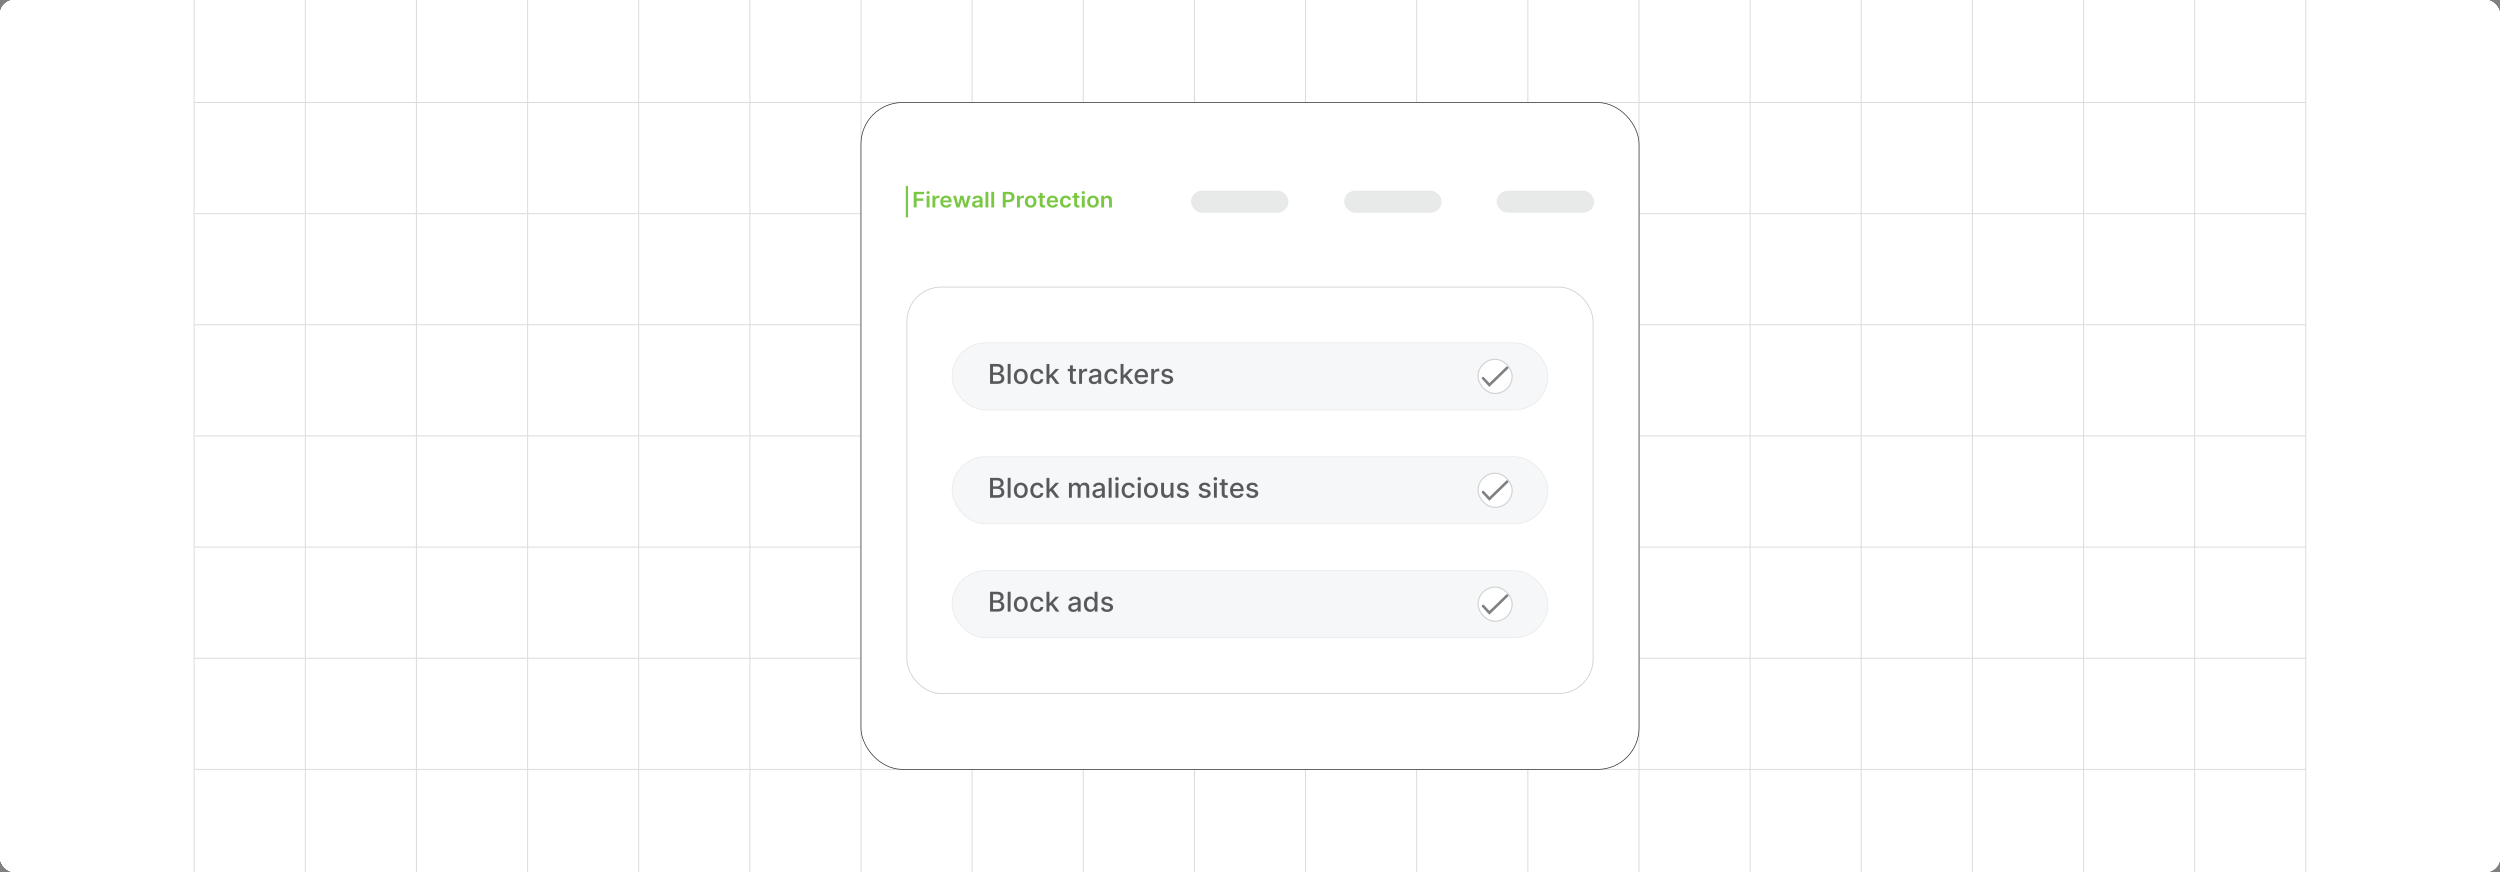 <?xml version="1.0" encoding="UTF-8"?><svg id="Layer_1" xmlns="http://www.w3.org/2000/svg" xmlns:xlink="http://www.w3.org/1999/xlink" viewBox="0 0 860 300"><rect x="0" y="0" width="860" height="300" fill="#808080" stroke="none"/><defs><clipPath id="clippath"><rect x="0" y="-.038" width="860" height="300.076" fill="none" stroke-width="0"/></clipPath></defs><rect y="0" width="860" height="300" rx="5" ry="5" fill="#fff" stroke-width="0"/><rect x="0" y="0" width="860" height="300" rx="5" ry="5" fill="#fff" stroke-width="0"/><rect x="0" y="0" width="860" height="300" rx="5" ry="5" fill="#fff" stroke-width="0"/><rect x="0" width="860" height="300" rx="5" ry="5" fill="#fff" stroke-width="0"/><rect x="0" width="860" height="300" rx="5" ry="5" fill="#fff" stroke-width="0"/><g clip-path="url(#clippath)"><rect x="0" y="-.038" width="860" height="300" rx="5" ry="5" fill="#fff" stroke-width="0"/><rect x="66.787" y="-2.966" width="726.419" height="305.872" fill="none" stroke="#dbdcdd" stroke-miterlimit="10" stroke-width=".353"/><polyline points="66.791 264.672 105.02 264.672 143.248 264.672 143.265 264.672 181.493 264.672 219.705 264.672 219.721 264.672 257.95 264.672 296.178 264.672 296.195 264.672 334.423 264.672 372.651 264.672 410.896 264.672 449.108 264.672 487.337 264.672 487.353 264.672 525.581 264.672 563.81 264.672 563.826 264.672 602.054 264.672 640.267 264.672 640.283 264.672 678.511 264.672 716.74 264.672 754.968 264.672 754.984 264.672 793.213 264.672" fill="none" stroke="#dbdcdd" stroke-miterlimit="10" stroke-width=".353"/><polyline points="66.791 226.428 105.02 226.428 143.248 226.428 143.265 226.428 181.493 226.428 219.705 226.428 219.721 226.428 257.95 226.428 296.178 226.428 296.195 226.428 334.423 226.428 372.651 226.428 410.896 226.428 449.108 226.428 487.337 226.428 487.353 226.428 525.581 226.428 563.81 226.428 563.826 226.428 602.054 226.428 640.267 226.428 640.283 226.428 678.511 226.428 716.74 226.428 754.968 226.428 754.984 226.428 793.213 226.428" fill="none" stroke="#dbdcdd" stroke-miterlimit="10" stroke-width=".353"/><polyline points="66.791 188.199 105.02 188.199 143.248 188.199 143.265 188.199 181.493 188.199 219.705 188.199 219.721 188.199 257.95 188.199 296.178 188.199 296.195 188.199 334.423 188.199 372.651 188.199 410.896 188.199 449.108 188.199 487.337 188.199 487.353 188.199 525.581 188.199 563.81 188.199 563.826 188.199 602.054 188.199 640.267 188.199 640.283 188.199 678.511 188.199 716.74 188.199 754.968 188.199 754.984 188.199 793.213 188.199" fill="none" stroke="#dbdcdd" stroke-miterlimit="10" stroke-width=".353"/><polyline points="66.791 149.954 105.02 149.954 143.248 149.954 143.265 149.954 181.493 149.954 219.705 149.954 219.721 149.954 257.95 149.954 296.178 149.954 296.195 149.954 334.423 149.954 372.651 149.954 410.896 149.954 449.108 149.954 487.337 149.954 487.353 149.954 525.581 149.954 563.81 149.954 563.826 149.954 602.054 149.954 640.267 149.954 640.283 149.954 678.511 149.954 716.74 149.954 754.968 149.954 754.984 149.954 793.213 149.954" fill="none" stroke="#dbdcdd" stroke-miterlimit="10" stroke-width=".353"/><polyline points="66.791 111.726 105.02 111.726 143.248 111.726 143.265 111.726 181.493 111.726 219.705 111.726 219.721 111.726 257.95 111.726 296.178 111.726 296.195 111.726 334.423 111.726 372.651 111.726 410.896 111.726 449.108 111.726 487.337 111.726 487.353 111.726 525.581 111.726 563.81 111.726 563.826 111.726 602.054 111.726 640.267 111.726 640.283 111.726 678.511 111.726 716.74 111.726 754.968 111.726 754.984 111.726 793.213 111.726" fill="none" stroke="#dbdcdd" stroke-miterlimit="10" stroke-width=".353"/><polyline points="66.791 73.498 105.02 73.498 143.248 73.498 143.265 73.498 181.493 73.498 219.705 73.498 219.721 73.498 257.95 73.498 296.178 73.498 296.195 73.498 334.423 73.498 372.651 73.498 410.896 73.498 449.108 73.498 487.337 73.498 487.353 73.498 525.581 73.498 563.81 73.498 563.826 73.498 602.054 73.498 640.267 73.498 640.283 73.498 678.511 73.498 716.74 73.498 754.968 73.498 754.984 73.498 793.213 73.498" fill="none" stroke="#dbdcdd" stroke-miterlimit="10" stroke-width=".353"/><polyline points="66.791 35.269 105.02 35.269 143.248 35.269 143.265 35.269 181.493 35.269 219.705 35.269 219.721 35.269 257.95 35.269 296.178 35.269 296.195 35.269 334.423 35.269 372.651 35.269 410.896 35.269 449.108 35.269 487.337 35.269 487.353 35.269 525.581 35.269 563.81 35.269 563.826 35.269 602.054 35.269 640.267 35.269 640.283 35.269 678.511 35.269 716.74 35.269 754.968 35.269 754.984 35.269 793.213 35.269" fill="none" stroke="#dbdcdd" stroke-miterlimit="10" stroke-width=".353"/><polyline points="754.966 -2.982 754.966 -2.966 754.966 35.273 754.966 73.498 754.966 111.722 754.966 111.738 754.966 149.947 754.966 188.202 754.966 226.427 754.966 264.666 754.966 302.906" fill="none" stroke="#dbdcdd" stroke-miterlimit="10" stroke-width=".353"/><polyline points="716.742 -2.982 716.742 -2.966 716.742 35.273 716.742 73.498 716.742 111.722 716.742 111.738 716.742 149.947 716.742 188.202 716.742 226.427 716.742 264.666 716.742 302.906" fill="none" stroke="#dbdcdd" stroke-miterlimit="10" stroke-width=".353"/><polyline points="678.517 -2.982 678.517 -2.966 678.517 35.273 678.517 73.498 678.517 111.722 678.517 111.738 678.517 149.947 678.517 188.202 678.517 226.427 678.517 264.666 678.517 302.906" fill="none" stroke="#dbdcdd" stroke-miterlimit="10" stroke-width=".353"/><polyline points="640.262 -2.982 640.262 -2.966 640.262 35.273 640.262 73.498 640.262 111.722 640.262 111.738 640.262 149.947 640.262 188.202 640.262 226.427 640.262 264.666 640.262 302.906" fill="none" stroke="#dbdcdd" stroke-miterlimit="10" stroke-width=".353"/><polyline points="602.053 -2.982 602.053 -2.966 602.053 35.273 602.053 73.498 602.053 111.722 602.053 111.738 602.053 149.947 602.053 188.202 602.053 226.427 602.053 264.666 602.053 302.906" fill="none" stroke="#dbdcdd" stroke-miterlimit="10" stroke-width=".353"/><polyline points="563.813 -2.982 563.813 -2.966 563.813 35.273 563.813 73.498 563.813 111.722 563.813 111.738 563.813 149.947 563.813 188.202 563.813 226.427 563.813 264.666 563.813 302.906" fill="none" stroke="#dbdcdd" stroke-miterlimit="10" stroke-width=".353"/><polyline points="525.588 -2.982 525.588 -2.966 525.588 35.273 525.588 73.498 525.588 111.722 525.588 111.738 525.588 149.947 525.588 188.202 525.588 226.427 525.588 264.666 525.588 302.906" fill="none" stroke="#dbdcdd" stroke-miterlimit="10" stroke-width=".353"/><polyline points="487.334 -2.982 487.334 -2.966 487.334 35.273 487.334 73.498 487.334 111.722 487.334 111.738 487.334 149.947 487.334 188.202 487.334 226.427 487.334 264.666 487.334 302.906" fill="none" stroke="#dbdcdd" stroke-miterlimit="10" stroke-width=".353"/><polyline points="449.109 -2.982 449.109 -2.966 449.109 35.273 449.109 73.498 449.109 111.722 449.109 111.738 449.109 149.947 449.109 188.202 449.109 226.427 449.109 264.666 449.109 302.906" fill="none" stroke="#dbdcdd" stroke-miterlimit="10" stroke-width=".353"/><polyline points="410.899 -2.982 410.899 -2.966 410.899 35.273 410.899 73.498 410.899 111.722 410.899 111.738 410.899 149.947 410.899 188.202 410.899 226.427 410.899 264.666 410.899 302.906" fill="none" stroke="#dbdcdd" stroke-miterlimit="10" stroke-width=".353"/><polyline points="372.645 -2.982 372.645 -2.966 372.645 35.273 372.645 73.498 372.645 111.722 372.645 111.738 372.645 149.947 372.645 188.202 372.645 226.427 372.645 264.666 372.645 302.906" fill="none" stroke="#dbdcdd" stroke-miterlimit="10" stroke-width=".353"/><polyline points="334.42 -2.982 334.42 -2.966 334.42 35.273 334.42 73.498 334.42 111.722 334.42 111.738 334.42 149.947 334.42 188.202 334.42 226.427 334.42 264.666 334.42 302.906" fill="none" stroke="#dbdcdd" stroke-miterlimit="10" stroke-width=".353"/><polyline points="296.18 -2.982 296.18 -2.966 296.18 35.273 296.18 73.498 296.18 111.722 296.18 111.738 296.18 149.947 296.18 188.202 296.18 226.427 296.18 264.666 296.18 302.906" fill="none" stroke="#dbdcdd" stroke-miterlimit="10" stroke-width=".353"/><polyline points="257.956 -2.982 257.956 -2.966 257.956 35.273 257.956 73.498 257.956 111.722 257.956 111.738 257.956 149.947 257.956 188.202 257.956 226.427 257.956 264.666 257.956 302.906" fill="none" stroke="#dbdcdd" stroke-miterlimit="10" stroke-width=".353"/><polyline points="219.701 -2.982 219.701 -2.966 219.701 35.273 219.701 73.498 219.701 111.722 219.701 111.738 219.701 149.947 219.701 188.202 219.701 226.427 219.701 264.666 219.701 302.906" fill="none" stroke="#dbdcdd" stroke-miterlimit="10" stroke-width=".353"/><polyline points="181.491 -2.982 181.491 -2.966 181.491 35.273 181.491 73.498 181.491 111.722 181.491 111.738 181.491 149.947 181.491 188.202 181.491 226.427 181.491 264.666 181.491 302.906" fill="none" stroke="#dbdcdd" stroke-miterlimit="10" stroke-width=".353"/><polyline points="143.252 -2.982 143.252 -2.966 143.252 35.273 143.252 73.498 143.252 111.722 143.252 111.738 143.252 149.947 143.252 188.202 143.252 226.427 143.252 264.666 143.252 302.906" fill="none" stroke="#dbdcdd" stroke-miterlimit="10" stroke-width=".353"/><polyline points="105.027 -2.982 105.027 -2.966 105.027 35.273 105.027 73.498 105.027 111.722 105.027 111.738 105.027 149.947 105.027 188.202 105.027 226.427 105.027 264.666 105.027 302.906" fill="none" stroke="#dbdcdd" stroke-miterlimit="10" stroke-width=".353"/></g><rect x="296.174" y="35.269" width="267.652" height="229.403" rx="14.252" ry="14.252" fill="#fff" stroke="#333" stroke-miterlimit="10" stroke-width=".25"/><path d="M314.314,71.363v-5.369h3.576v.815h-2.565v1.458h2.32v.815h-2.32v2.281h-1.011Z" fill="#7ac743" stroke-width="0"/><path d="M319.262,66.764c-.156,0-.291-.05-.403-.151-.112-.1-.169-.221-.169-.363,0-.144.057-.265.169-.366s.247-.151.403-.151c.158,0,.293.05.405.151.111.101.167.222.167.366,0,.142-.056.263-.167.363-.112.101-.247.151-.405.151ZM318.765,71.363v-4.027h.987v4.027h-.987Z" fill="#7ac743" stroke-width="0"/><path d="M320.766,71.363v-4.027h.957v.671h.044c.076-.232.207-.412.394-.539.186-.127.399-.19.639-.19.055,0,.116.002.185.006s.125.011.17.019v.873c-.041-.014-.107-.026-.197-.038-.09-.011-.177-.017-.261-.017-.18,0-.341.038-.483.112s-.255.177-.337.308c-.082.131-.122.282-.122.453v2.368h-.987Z" fill="#7ac743" stroke-width="0"/><path d="M325.49,71.441c-.42,0-.781-.085-1.086-.253s-.538-.408-.702-.718c-.163-.31-.245-.676-.245-1.097,0-.415.082-.778.247-1.092.164-.314.395-.558.69-.734s.644-.264,1.044-.264c.258,0,.502.04.732.12.23.079.434.202.61.368s.316.377.418.633c.102.256.153.56.153.914v.291h-3.433v-.64h2.486c-.002-.182-.043-.344-.122-.486-.08-.143-.191-.255-.334-.337-.144-.082-.309-.123-.498-.123-.201,0-.379.047-.531.141-.152.093-.272.216-.355.367-.085.151-.128.317-.13.497v.559c0,.234.045.435.134.602s.213.294.373.383.348.132.561.132c.144,0,.273-.019.39-.059.116-.039.218-.097.303-.174.086-.077.15-.172.193-.286l.922.1c-.059.234-.169.438-.331.612-.163.174-.37.308-.623.403-.253.096-.542.143-.867.143Z" fill="#7ac743" stroke-width="0"/><path d="M329.028,71.363l-1.183-4.027h1.006l.735,2.832h.038l.753-2.832h.995l.752,2.815h.041l.725-2.815h1.009l-1.185,4.027h-1.027l-.785-2.721h-.058l-.785,2.721h-1.03Z" fill="#7ac743" stroke-width="0"/><path d="M335.797,71.444c-.266,0-.504-.046-.716-.137-.212-.092-.379-.228-.501-.408-.123-.18-.185-.402-.185-.666,0-.227.044-.415.131-.564.088-.148.206-.267.357-.356.15-.089.321-.157.511-.203.19-.046.387-.08.591-.101.245-.024.444-.046.597-.067.152-.02.264-.051.334-.094.069-.043.104-.109.104-.201v-.016c0-.197-.06-.351-.183-.459-.121-.108-.297-.162-.526-.162-.241,0-.433.05-.573.152s-.236.221-.285.359l-.921-.126c.072-.245.192-.45.359-.615.167-.166.372-.29.613-.373.242-.083.509-.124.802-.124.201,0,.402.023.603.068.199.045.382.12.548.224.165.104.298.245.399.423.101.178.151.401.151.668v2.695h-.949v-.553h-.032c-.06.112-.144.216-.252.314-.108.097-.244.175-.406.233-.163.058-.353.087-.571.087ZM336.053,70.746c.198,0,.37-.038.516-.114.145-.076.258-.177.337-.303.079-.126.118-.263.118-.412v-.474c-.031.024-.083.047-.156.068-.074.021-.156.04-.247.055s-.181.03-.27.042c-.09.012-.167.022-.232.031-.146.019-.278.051-.395.095-.117.043-.209.104-.275.182-.067.078-.102.178-.102.3,0,.175.066.307.199.396.133.089.302.134.507.134Z" fill="#7ac743" stroke-width="0"/><path d="M339.989,65.994v5.369h-.987v-5.369h.987Z" fill="#7ac743" stroke-width="0"/><path d="M341.99,65.994v5.369h-.987v-5.369h.987Z" fill="#7ac743" stroke-width="0"/><path d="M344.953,71.363v-5.369h2.094c.429,0,.789.077,1.08.231.292.154.513.365.663.633.149.268.225.573.225.914,0,.344-.075.65-.227.917-.15.268-.373.477-.668.631-.294.153-.656.229-1.087.229h-1.388v-.799h1.251c.251,0,.456-.042.616-.126s.278-.199.355-.346c.077-.146.116-.315.116-.506s-.039-.358-.116-.503-.196-.258-.357-.339c-.16-.082-.367-.122-.62-.122h-.927v4.557h-1.011Z" fill="#7ac743" stroke-width="0"/><path d="M349.848,71.363v-4.027h.957v.671h.044c.076-.232.207-.412.394-.539.186-.127.399-.19.639-.19.055,0,.116.002.185.006s.125.011.17.019v.873c-.041-.014-.107-.026-.197-.038-.09-.011-.177-.017-.261-.017-.18,0-.341.038-.483.112s-.255.177-.337.308c-.082.131-.122.282-.122.453v2.368h-.987Z" fill="#7ac743" stroke-width="0"/><path d="M354.545,71.441c-.408,0-.763-.086-1.062-.259-.3-.173-.532-.415-.696-.727-.165-.311-.247-.674-.247-1.09s.082-.781.247-1.093c.164-.313.397-.556.696-.729.3-.173.654-.26,1.062-.26.409,0,.764.086,1.063.26.3.173.532.416.696.729.165.312.247.677.247,1.093s-.082.779-.247,1.09c-.164.311-.397.553-.696.727-.3.173-.654.259-1.063.259ZM354.551,70.681c.222,0,.407-.059.556-.177.149-.118.261-.277.334-.476.074-.199.11-.421.11-.666,0-.247-.036-.47-.11-.67-.073-.2-.185-.359-.334-.478-.148-.119-.334-.178-.556-.178-.228,0-.416.06-.565.178-.15.119-.262.278-.336.478-.073.2-.11.423-.11.67,0,.245.037.467.11.666.074.199.185.358.336.476.149.118.338.177.565.177Z" fill="#7ac743" stroke-width="0"/><path d="M359.475,67.336v.734h-2.407v-.734h2.407ZM357.663,66.371h.986v3.78c0,.128.021.225.061.292s.095.113.162.138.142.037.224.037c.061,0,.119-.004.171-.013s.091-.017.118-.023l.166.742c-.053.018-.127.037-.225.058s-.216.033-.355.037c-.247.007-.47-.029-.668-.109s-.355-.203-.471-.371c-.115-.168-.172-.377-.17-.629v-3.938Z" fill="#7ac743" stroke-width="0"/><path d="M362.111,71.441c-.42,0-.781-.085-1.086-.253s-.538-.408-.702-.718c-.163-.31-.245-.676-.245-1.097,0-.415.082-.778.247-1.092.164-.314.395-.558.69-.734s.644-.264,1.044-.264c.258,0,.502.04.732.12.23.079.434.202.61.368s.316.377.418.633c.102.256.153.56.153.914v.291h-3.433v-.64h2.486c-.002-.182-.043-.344-.122-.486-.08-.143-.191-.255-.334-.337-.144-.082-.309-.123-.498-.123-.201,0-.379.047-.531.141-.152.093-.272.216-.355.367-.085.151-.128.317-.13.497v.559c0,.234.045.435.134.602s.213.294.373.383.348.132.561.132c.144,0,.273-.019.39-.059.116-.039.218-.097.303-.174.086-.077.15-.172.193-.286l.922.1c-.059.234-.169.438-.331.612-.163.174-.37.308-.623.403-.253.096-.542.143-.867.143Z" fill="#7ac743" stroke-width="0"/><path d="M366.634,71.441c-.418,0-.776-.088-1.075-.265-.299-.177-.528-.421-.69-.733s-.241-.671-.241-1.079c0-.409.082-.77.245-1.085.164-.314.395-.558.694-.734.299-.176.652-.264,1.062-.264.34,0,.641.06.903.18s.472.289.628.506c.156.218.246.472.268.762h-.943c-.038-.194-.128-.356-.272-.486-.143-.13-.333-.195-.57-.195-.202,0-.379.052-.532.156-.152.104-.271.253-.355.447-.084.194-.127.427-.127.697,0,.274.042.51.126.707.083.197.201.348.352.454.152.106.33.159.536.159.145,0,.275-.026.391-.08.115-.053.213-.13.291-.232.078-.101.131-.225.16-.37h.943c-.023.285-.111.537-.262.756s-.356.391-.616.514c-.26.123-.565.185-.916.185Z" fill="#7ac743" stroke-width="0"/><path d="M371.331,67.336v.734h-2.407v-.734h2.407ZM369.518,66.371h.986v3.78c0,.128.021.225.061.292s.095.113.162.138.142.037.224.037c.061,0,.119-.004.171-.013s.091-.017.118-.023l.166.742c-.053.018-.127.037-.225.058s-.216.033-.355.037c-.247.007-.47-.029-.668-.109s-.355-.203-.471-.371c-.115-.168-.172-.377-.17-.629v-3.938Z" fill="#7ac743" stroke-width="0"/><path d="M372.652,66.764c-.156,0-.291-.05-.403-.151-.112-.1-.169-.221-.169-.363,0-.144.057-.265.169-.366s.247-.151.403-.151c.158,0,.293.05.405.151.111.101.167.222.167.366,0,.142-.056.263-.167.363-.112.101-.247.151-.405.151ZM372.156,71.363v-4.027h.987v4.027h-.987Z" fill="#7ac743" stroke-width="0"/><path d="M375.983,71.441c-.408,0-.763-.086-1.062-.259-.3-.173-.532-.415-.696-.727-.165-.311-.247-.674-.247-1.09s.082-.781.247-1.093c.164-.313.397-.556.696-.729.3-.173.654-.26,1.062-.26.409,0,.764.086,1.063.26.3.173.532.416.696.729.165.312.247.677.247,1.093s-.082.779-.247,1.09c-.164.311-.397.553-.696.727-.3.173-.654.259-1.063.259ZM375.989,70.681c.222,0,.407-.059.556-.177.149-.118.261-.277.334-.476.074-.199.11-.421.11-.666,0-.247-.036-.47-.11-.67-.073-.2-.185-.359-.334-.478-.148-.119-.334-.178-.556-.178-.228,0-.416.06-.565.178-.15.119-.262.278-.336.478-.073.2-.11.423-.11.67,0,.245.037.467.11.666.074.199.185.358.336.476.149.118.338.177.565.177Z" fill="#7ac743" stroke-width="0"/><path d="M379.811,69.003v2.359h-.987v-4.027h.943v.684h.049c.097-.226.251-.405.462-.538.212-.133.475-.199.787-.199.289,0,.541.06.756.178.216.119.383.291.502.517s.178.499.176.821v2.564h-.987v-2.417c0-.269-.072-.479-.217-.632-.144-.152-.344-.228-.598-.228-.173,0-.326.037-.46.109-.133.073-.237.177-.314.314-.075.136-.112.301-.112.496Z" fill="#7ac743" stroke-width="0"/><rect x="306.579" y="69.001" width="10.801" height=".759" transform="translate(381.36 -242.599) rotate(90)" fill="#7ac743" stroke-width="0"/><rect x="409.702" y="65.571" width="33.534" height="7.62" rx="3.81" ry="3.81" fill="#e8eaea" stroke-width="0"/><rect x="462.406" y="65.571" width="33.534" height="7.62" rx="3.81" ry="3.81" fill="#e8eaea" stroke-width="0"/><rect x="514.866" y="65.571" width="33.534" height="7.62" rx="3.81" ry="3.81" fill="#e8eaea" stroke-width="0"/><rect x="311.979" y="98.749" width="236.041" height="139.822" rx="11.834" ry="11.834" fill="#fff" stroke="#cfd1d2" stroke-miterlimit="10" stroke-width=".3"/><rect x="327.512" y="117.951" width="204.977" height="23.058" rx="11.529" ry="11.529" fill="#f6f7f8" stroke="#e5e6e7" stroke-miterlimit="10" stroke-width=".233"/><rect x="508.449" y="123.616" width="11.729" height="11.729" rx="5.864" ry="5.864" fill="#fff" stroke="#cfd1d2" stroke-miterlimit="10" stroke-width=".393"/><polyline points="510.187 130.109 512.34 132.441 518.441 126.52" fill="none" stroke="#808083" stroke-linecap="round" stroke-miterlimit="10" stroke-width=".914"/><path d="M340.574,132.039v-6.842h2.505c.486,0,.888.08,1.206.239s.557.374.715.645.237.575.237.914c0,.285-.052.525-.157.72-.104.195-.244.351-.419.468-.175.117-.367.202-.576.256v.066c.228.011.449.085.667.219.217.135.397.326.539.573s.214.548.214.902c0,.35-.082.663-.246.94-.163.277-.415.497-.756.658s-.776.242-1.307.242h-2.622ZM341.606,128.157h1.383c.231,0,.44-.044.626-.134.186-.089.334-.214.444-.376.11-.162.166-.352.166-.573,0-.283-.1-.52-.298-.711s-.502-.288-.912-.288h-1.409v2.082ZM341.606,131.154h1.489c.495,0,.849-.096,1.062-.287.214-.192.321-.431.321-.718,0-.216-.055-.415-.164-.595-.109-.181-.265-.324-.466-.431-.202-.107-.44-.16-.717-.16h-1.526v2.191Z" fill="#58595b" stroke-width="0"/><path d="M347.645,125.197v6.842h-.998v-6.842h.998Z" fill="#58595b" stroke-width="0"/><path d="M351.15,132.143c-.481,0-.901-.11-1.26-.331-.358-.221-.637-.529-.835-.925s-.297-.86-.297-1.39c0-.532.099-.998.297-1.396.198-.399.477-.709.835-.929.358-.221.778-.331,1.26-.331s.9.11,1.26.331c.358.22.637.53.835.929.198.398.297.864.297,1.396,0,.53-.099.994-.297,1.39s-.477.705-.835.925c-.359.22-.778.331-1.26.331ZM351.153,131.304c.312,0,.57-.083.775-.247.205-.165.356-.384.456-.658.099-.274.148-.576.148-.905,0-.328-.05-.629-.148-.904-.1-.275-.251-.496-.456-.663s-.463-.251-.775-.251c-.314,0-.574.084-.779.251-.206.167-.359.388-.458.663-.1.275-.148.576-.148.904,0,.33.049.631.148.905.099.274.252.493.458.658.205.165.466.247.779.247Z" fill="#58595b" stroke-width="0"/><path d="M356.816,132.143c-.497,0-.924-.113-1.281-.339s-.632-.539-.823-.937c-.191-.399-.287-.856-.287-1.37,0-.521.098-.981.294-1.381.195-.399.472-.712.828-.937.356-.225.776-.337,1.26-.337.39,0,.736.072,1.042.216.305.144.552.344.74.603.188.259.3.56.335.906h-.972c-.054-.241-.176-.448-.366-.622s-.444-.261-.763-.261c-.278,0-.521.073-.731.219-.208.146-.37.353-.485.622-.116.269-.174.585-.174.951,0,.374.057.697.17.969.113.272.274.482.482.631.209.149.454.224.737.224.19,0,.361-.035.516-.105.155-.07.285-.171.392-.303.105-.131.18-.289.222-.474h.972c-.035.332-.144.628-.323.889-.181.26-.422.465-.724.615-.302.149-.655.224-1.06.224Z" fill="#58595b" stroke-width="0"/><path d="M359.997,132.039v-6.842h.998v6.842h-.998ZM360.915,130.298l-.007-1.219h.174l2.045-2.171h1.196l-2.332,2.472h-.157l-.919.918ZM363.237,132.039l-1.838-2.438.689-.698,2.375,3.137h-1.226Z" fill="#58595b" stroke-width="0"/><path d="M370.118,126.908v.802h-2.803v-.802h2.803ZM368.067,125.678h.999v4.854c0,.194.028.339.087.436.058.097.133.163.226.197.092.035.192.052.302.052.08,0,.15-.005.211-.017.06-.011.106-.02.14-.027l.181.825c-.058.022-.141.045-.247.068s-.24.036-.4.039c-.264.004-.508-.043-.735-.141-.228-.098-.411-.249-.552-.454-.14-.205-.21-.462-.21-.771v-5.061Z" fill="#58595b" stroke-width="0"/><path d="M371.221,132.039v-5.131h.965v.815h.054c.094-.276.259-.494.496-.653s.506-.239.807-.239c.062,0,.137.002.223.006.085.005.152.01.202.017v.955c-.04-.011-.112-.024-.214-.038-.102-.015-.205-.022-.308-.022-.236,0-.446.05-.63.149s-.329.236-.435.411c-.107.175-.161.373-.161.596v3.134h-.998Z" fill="#58595b" stroke-width="0"/><path d="M376.282,132.153c-.325,0-.619-.061-.882-.182-.264-.122-.471-.298-.623-.53-.153-.231-.23-.516-.23-.852,0-.29.056-.528.167-.715.111-.188.262-.335.451-.444.19-.109.401-.192.635-.248.234-.056.473-.098.715-.127.308-.036.557-.065.748-.088.192-.023.331-.062.418-.115.087-.054.13-.14.13-.261v-.023c0-.291-.081-.518-.245-.678-.164-.161-.407-.241-.73-.241-.337,0-.602.074-.794.222s-.325.312-.399.493l-.939-.214c.111-.311.274-.564.489-.756.215-.193.463-.333.743-.421.281-.088.576-.132.886-.132.205,0,.423.024.653.072s.446.135.647.262c.202.127.367.308.496.543.13.235.194.54.194.914v3.408h-.976v-.702h-.04c-.065.129-.162.256-.291.381-.129.125-.295.229-.498.31-.202.083-.445.124-.728.124ZM376.499,131.351c.276,0,.513-.055.71-.164.197-.109.348-.252.451-.429.103-.177.155-.367.155-.569v-.662c-.036.036-.104.068-.205.099-.102.03-.217.056-.347.077-.129.021-.255.04-.377.057-.123.017-.225.031-.308.042-.193.024-.37.066-.529.123-.159.058-.286.141-.381.249s-.142.251-.142.429c0,.247.091.434.273.56s.415.189.698.189Z" fill="#58595b" stroke-width="0"/><path d="M382.305,132.143c-.497,0-.924-.113-1.281-.339s-.632-.539-.823-.937c-.191-.399-.287-.856-.287-1.37,0-.521.098-.981.294-1.381.195-.399.472-.712.828-.937.356-.225.776-.337,1.26-.337.39,0,.736.072,1.042.216.305.144.552.344.74.603.188.259.3.56.335.906h-.972c-.054-.241-.176-.448-.366-.622s-.444-.261-.763-.261c-.278,0-.521.073-.731.219-.208.146-.37.353-.485.622-.116.269-.174.585-.174.951,0,.374.057.697.17.969.113.272.274.482.482.631.209.149.454.224.737.224.19,0,.361-.035.516-.105.155-.07.285-.171.392-.303.105-.131.18-.289.222-.474h.972c-.035.332-.144.628-.323.889-.181.26-.422.465-.724.615-.302.149-.655.224-1.06.224Z" fill="#58595b" stroke-width="0"/><path d="M385.486,132.039v-6.842h.998v6.842h-.998ZM386.404,130.298l-.007-1.219h.174l2.045-2.171h1.196l-2.332,2.472h-.157l-.919.918ZM388.726,132.039l-1.838-2.438.689-.698,2.375,3.137h-1.226Z" fill="#58595b" stroke-width="0"/><path d="M392.719,132.143c-.506,0-.94-.108-1.305-.326s-.644-.523-.842-.918c-.197-.396-.295-.859-.295-1.392,0-.525.098-.989.295-1.39s.474-.714.829-.939c.354-.225.77-.337,1.247-.337.29,0,.57.048.842.144.273.096.516.246.732.451.216.205.386.471.511.797s.188.722.188,1.188v.354h-4.079v-.748h3.1c0-.263-.053-.496-.16-.7-.106-.204-.257-.364-.449-.482s-.418-.177-.677-.177c-.28,0-.524.068-.733.206-.208.137-.368.315-.48.535-.112.219-.169.457-.169.713v.585c0,.343.06.635.182.875.122.241.292.424.51.55.219.126.474.189.765.189.19,0,.362-.027.519-.082.155-.055.29-.137.404-.246.113-.109.2-.244.26-.404l.946.17c-.076.278-.212.521-.406.73-.195.208-.439.37-.731.484s-.627.172-1.001.172Z" fill="#58595b" stroke-width="0"/><path d="M396.033,132.039v-5.131h.965v.815h.054c.094-.276.259-.494.496-.653s.506-.239.807-.239c.062,0,.137.002.223.006.085.005.152.01.202.017v.955c-.04-.011-.112-.024-.214-.038-.102-.015-.205-.022-.308-.022-.236,0-.446.05-.63.149s-.329.236-.435.411c-.107.175-.161.373-.161.596v3.134h-.998Z" fill="#58595b" stroke-width="0"/><path d="M403.492,128.161l-.905.16c-.038-.116-.098-.226-.179-.331-.081-.105-.191-.19-.329-.257s-.31-.1-.518-.1c-.283,0-.519.063-.708.189-.19.126-.284.288-.284.486,0,.171.064.31.19.414.127.105.332.19.614.257l.815.187c.472.109.824.277,1.056.504s.348.522.348.885c0,.308-.089.581-.266.82-.178.239-.424.427-.738.563-.315.136-.68.204-1.095.204-.574,0-1.043-.123-1.406-.369s-.586-.596-.668-1.051l.966-.147c.06.252.184.442.37.57.188.128.432.192.732.192.327,0,.589-.068.784-.206.196-.137.294-.304.294-.502,0-.161-.06-.295-.179-.404-.119-.109-.301-.191-.546-.247l-.868-.19c-.479-.109-.833-.283-1.06-.521-.229-.238-.343-.54-.343-.905,0-.303.085-.568.254-.795s.403-.405.701-.533c.299-.128.641-.192,1.025-.192.555,0,.991.12,1.31.359.319.239.529.56.632.96Z" fill="#58595b" stroke-width="0"/><rect x="327.512" y="157.131" width="204.977" height="23.058" rx="11.529" ry="11.529" fill="#f6f7f8" stroke="#e5e6e7" stroke-miterlimit="10" stroke-width=".233"/><rect x="508.449" y="162.796" width="11.729" height="11.729" rx="5.864" ry="5.864" fill="#fff" stroke="#cfd1d2" stroke-miterlimit="10" stroke-width=".393"/><polyline points="510.187 169.288 512.34 171.621 518.441 165.7" fill="none" stroke="#808083" stroke-linecap="round" stroke-miterlimit="10" stroke-width=".914"/><path d="M340.574,171.219v-6.842h2.505c.486,0,.888.08,1.206.239s.557.374.715.645.237.575.237.914c0,.285-.052.525-.157.72-.104.195-.244.351-.419.468-.175.117-.367.202-.576.256v.066c.228.011.449.085.667.219.217.135.397.326.539.573s.214.548.214.902c0,.35-.082.663-.246.94-.163.277-.415.497-.756.658s-.776.242-1.307.242h-2.622ZM341.606,167.337h1.383c.231,0,.44-.044.626-.134.186-.089.334-.214.444-.376.11-.162.166-.352.166-.573,0-.283-.1-.52-.298-.711s-.502-.288-.912-.288h-1.409v2.082ZM341.606,170.334h1.489c.495,0,.849-.096,1.062-.287.214-.192.321-.431.321-.718,0-.216-.055-.415-.164-.595-.109-.181-.265-.324-.466-.431-.202-.107-.44-.16-.717-.16h-1.526v2.191Z" fill="#58595b" stroke-width="0"/><path d="M347.645,164.377v6.842h-.998v-6.842h.998Z" fill="#58595b" stroke-width="0"/><path d="M351.15,171.323c-.481,0-.901-.11-1.26-.331-.358-.221-.637-.529-.835-.925s-.297-.86-.297-1.39c0-.532.099-.998.297-1.396.198-.399.477-.709.835-.929.358-.221.778-.331,1.26-.331s.9.11,1.26.331c.358.22.637.53.835.929.198.398.297.864.297,1.396,0,.53-.099.994-.297,1.39s-.477.705-.835.925c-.359.22-.778.331-1.26.331ZM351.153,170.484c.312,0,.57-.083.775-.247.205-.165.356-.384.456-.658.099-.274.148-.576.148-.905,0-.328-.05-.629-.148-.904-.1-.275-.251-.496-.456-.663s-.463-.251-.775-.251c-.314,0-.574.084-.779.251-.206.167-.359.388-.458.663-.1.275-.148.576-.148.904,0,.33.049.631.148.905.099.274.252.493.458.658.205.165.466.247.779.247Z" fill="#58595b" stroke-width="0"/><path d="M356.816,171.323c-.497,0-.924-.113-1.281-.339s-.632-.539-.823-.937c-.191-.399-.287-.856-.287-1.37,0-.521.098-.981.294-1.381.195-.399.472-.712.828-.937.356-.225.776-.337,1.26-.337.39,0,.736.072,1.042.216.305.144.552.344.74.603.188.259.3.56.335.906h-.972c-.054-.241-.176-.448-.366-.622s-.444-.261-.763-.261c-.278,0-.521.073-.731.219-.208.146-.37.353-.485.622-.116.269-.174.585-.174.951,0,.374.057.697.17.969.113.272.274.482.482.631.209.149.454.224.737.224.19,0,.361-.035.516-.105.155-.07.285-.171.392-.303.105-.131.18-.289.222-.474h.972c-.035.332-.144.628-.323.889-.181.26-.422.465-.724.615-.302.149-.655.224-1.06.224Z" fill="#58595b" stroke-width="0"/><path d="M359.997,171.219v-6.842h.998v6.842h-.998ZM360.915,169.478l-.007-1.219h.174l2.045-2.171h1.196l-2.332,2.472h-.157l-.919.918ZM363.237,171.219l-1.838-2.438.689-.698,2.375,3.137h-1.226Z" fill="#58595b" stroke-width="0"/><path d="M367.723,171.219v-5.131h.958v.835h.064c.107-.283.282-.503.524-.663.243-.159.534-.239.872-.239.343,0,.631.08.864.241.232.16.404.381.516.661h.054c.122-.274.317-.493.585-.656.267-.164.585-.246.955-.246.466,0,.846.146,1.141.438.295.292.442.732.442,1.32v3.441h-.998v-3.347c0-.348-.095-.599-.284-.755-.19-.156-.416-.234-.679-.234-.325,0-.577.1-.758.299s-.271.455-.271.767v3.271h-.996v-3.411c0-.279-.087-.502-.261-.672-.173-.169-.399-.254-.678-.254-.19,0-.363.05-.522.149s-.288.237-.385.413-.145.38-.145.611v3.164h-.998Z" fill="#58595b" stroke-width="0"/><path d="M377.528,171.333c-.325,0-.619-.061-.882-.182-.264-.122-.471-.298-.623-.53-.153-.231-.23-.516-.23-.852,0-.29.056-.528.167-.715.111-.188.262-.335.451-.444.19-.109.401-.192.635-.248.234-.056.473-.098.715-.127.308-.036.557-.065.748-.088.192-.023.331-.062.418-.115.087-.054.13-.14.13-.261v-.023c0-.291-.081-.518-.245-.678-.164-.161-.407-.241-.73-.241-.337,0-.602.074-.794.222s-.325.312-.399.493l-.939-.214c.111-.311.274-.564.489-.756.215-.193.463-.333.743-.421.281-.088.576-.132.886-.132.205,0,.423.024.653.072s.446.135.647.262c.202.127.367.308.496.543.13.235.194.54.194.914v3.408h-.976v-.702h-.04c-.065.129-.162.256-.291.381-.129.125-.295.229-.498.31-.202.083-.445.124-.728.124ZM377.745,170.531c.276,0,.513-.055.71-.164.197-.109.348-.252.451-.429.103-.177.155-.367.155-.569v-.662c-.036.036-.104.068-.205.099-.102.03-.217.056-.347.077-.129.021-.255.04-.377.057-.123.017-.225.031-.308.042-.193.024-.37.066-.529.123-.159.058-.286.141-.381.249s-.142.251-.142.429c0,.247.091.434.273.56s.415.189.698.189Z" fill="#58595b" stroke-width="0"/><path d="M382.389,164.377v6.842h-.998v-6.842h.998Z" fill="#58595b" stroke-width="0"/><path d="M384.236,165.296c-.174,0-.322-.059-.446-.176-.123-.117-.185-.256-.185-.419,0-.165.061-.306.185-.423.124-.117.273-.175.446-.175s.322.059.446.175c.123.117.185.258.185.423,0,.163-.062.302-.185.419-.124.117-.273.176-.446.176ZM383.732,171.219v-5.131h.998v5.131h-.998Z" fill="#58595b" stroke-width="0"/><path d="M388.235,171.323c-.497,0-.924-.113-1.281-.339s-.632-.539-.823-.937c-.191-.399-.287-.856-.287-1.37,0-.521.098-.981.294-1.381.195-.399.472-.712.828-.937.356-.225.776-.337,1.26-.337.39,0,.736.072,1.042.216.305.144.552.344.74.603.188.259.3.56.335.906h-.972c-.054-.241-.176-.448-.366-.622s-.444-.261-.763-.261c-.278,0-.521.073-.731.219-.208.146-.37.353-.485.622-.116.269-.174.585-.174.951,0,.374.057.697.17.969.113.272.274.482.482.631.209.149.454.224.737.224.19,0,.361-.035.516-.105.155-.07.285-.171.392-.303.105-.131.18-.289.222-.474h.972c-.035.332-.144.628-.323.889-.181.26-.422.465-.724.615-.302.149-.655.224-1.06.224Z" fill="#58595b" stroke-width="0"/><path d="M391.92,165.296c-.174,0-.322-.059-.446-.176-.123-.117-.185-.256-.185-.419,0-.165.061-.306.185-.423.124-.117.273-.175.446-.175s.322.059.446.175c.123.117.185.258.185.423,0,.163-.062.302-.185.419-.124.117-.273.176-.446.176ZM391.416,171.219v-5.131h.998v5.131h-.998Z" fill="#58595b" stroke-width="0"/><path d="M395.919,171.323c-.481,0-.901-.11-1.26-.331-.358-.221-.637-.529-.835-.925s-.297-.86-.297-1.39c0-.532.099-.998.297-1.396.198-.399.477-.709.835-.929.358-.221.778-.331,1.26-.331s.9.11,1.26.331c.358.22.637.53.835.929.198.398.297.864.297,1.396,0,.53-.099.994-.297,1.39s-.477.705-.835.925c-.359.22-.778.331-1.26.331ZM395.922,170.484c.312,0,.57-.083.775-.247.205-.165.356-.384.456-.658.099-.274.148-.576.148-.905,0-.328-.05-.629-.148-.904-.1-.275-.251-.496-.456-.663s-.463-.251-.775-.251c-.314,0-.574.084-.779.251-.206.167-.359.388-.458.663-.1.275-.148.576-.148.904,0,.33.049.631.148.905.099.274.252.493.458.658.205.165.466.247.779.247Z" fill="#58595b" stroke-width="0"/><path d="M402.674,169.091v-3.003h1.002v5.131h-.981v-.889h-.054c-.118.274-.307.502-.566.683-.26.182-.582.273-.967.273-.33,0-.621-.073-.874-.219-.253-.146-.451-.363-.595-.65s-.215-.643-.215-1.066v-3.264h.998v3.144c0,.35.098.628.291.835.193.207.445.31.755.31.188,0,.374-.047.56-.14.186-.094.341-.235.465-.424.123-.19.184-.43.182-.722Z" fill="#58595b" stroke-width="0"/><path d="M408.86,167.341l-.905.16c-.038-.116-.098-.226-.179-.331-.081-.105-.191-.19-.329-.257s-.31-.1-.518-.1c-.283,0-.519.063-.708.189-.19.126-.284.288-.284.486,0,.171.064.31.19.414.127.105.332.19.614.257l.815.187c.472.109.824.277,1.056.504s.348.522.348.885c0,.308-.089.581-.266.82-.178.239-.424.427-.738.563-.315.136-.68.204-1.095.204-.574,0-1.043-.123-1.406-.369s-.586-.596-.668-1.051l.966-.147c.06.252.184.442.37.57.188.128.432.192.732.192.327,0,.589-.068.784-.206.196-.137.294-.304.294-.502,0-.161-.06-.295-.179-.404-.119-.109-.301-.191-.546-.247l-.868-.19c-.479-.109-.833-.283-1.06-.521-.229-.238-.343-.54-.343-.905,0-.303.085-.568.254-.795s.403-.405.701-.533c.299-.128.641-.192,1.025-.192.555,0,.991.12,1.31.359.319.239.529.56.632.96Z" fill="#58595b" stroke-width="0"/><path d="M416.393,167.341l-.905.16c-.038-.116-.098-.226-.179-.331-.081-.105-.191-.19-.329-.257s-.31-.1-.518-.1c-.283,0-.519.063-.708.189-.19.126-.284.288-.284.486,0,.171.064.31.19.414.127.105.332.19.614.257l.815.187c.472.109.824.277,1.056.504s.348.522.348.885c0,.308-.089.581-.266.82-.178.239-.424.427-.738.563-.315.136-.68.204-1.095.204-.574,0-1.043-.123-1.406-.369s-.586-.596-.668-1.051l.966-.147c.06.252.184.442.37.57.188.128.432.192.732.192.327,0,.589-.068.784-.206.196-.137.294-.304.294-.502,0-.161-.06-.295-.179-.404-.119-.109-.301-.191-.546-.247l-.868-.19c-.479-.109-.833-.283-1.06-.521-.229-.238-.343-.54-.343-.905,0-.303.085-.568.254-.795s.403-.405.701-.533c.299-.128.641-.192,1.025-.192.555,0,.991.12,1.31.359.319.239.529.56.632.96Z" fill="#58595b" stroke-width="0"/><path d="M418.094,165.296c-.174,0-.322-.059-.446-.176-.123-.117-.185-.256-.185-.419,0-.165.061-.306.185-.423.124-.117.273-.175.446-.175s.322.059.446.175c.123.117.185.258.185.423,0,.163-.062.302-.185.419-.124.117-.273.176-.446.176ZM417.59,171.219v-5.131h.998v5.131h-.998Z" fill="#58595b" stroke-width="0"/><path d="M422.326,166.088v.802h-2.803v-.802h2.803ZM420.275,164.858h.999v4.854c0,.194.028.339.087.436.058.097.133.163.226.197.092.035.192.052.302.052.08,0,.15-.005.211-.017.06-.011.106-.02.14-.027l.181.825c-.058.022-.141.045-.247.068s-.24.036-.4.039c-.264.004-.508-.043-.735-.141-.228-.098-.411-.249-.552-.454-.14-.205-.21-.462-.21-.771v-5.061Z" fill="#58595b" stroke-width="0"/><path d="M425.587,171.323c-.506,0-.94-.108-1.305-.326s-.644-.523-.842-.918c-.197-.396-.295-.859-.295-1.392,0-.525.098-.989.295-1.39s.474-.714.829-.939c.354-.225.77-.337,1.247-.337.29,0,.57.048.842.144.273.096.516.246.732.451.216.205.386.471.511.797s.188.722.188,1.188v.354h-4.079v-.748h3.1c0-.263-.053-.496-.16-.7-.106-.204-.257-.364-.449-.482s-.418-.177-.677-.177c-.28,0-.524.068-.733.206-.208.137-.368.315-.48.535-.112.219-.169.457-.169.713v.585c0,.343.06.635.182.875.122.241.292.424.51.55.219.126.474.189.765.189.19,0,.362-.027.519-.082.155-.055.29-.137.404-.246.113-.109.2-.244.26-.404l.946.17c-.076.278-.212.521-.406.73-.195.208-.439.37-.731.484s-.627.172-1.001.172Z" fill="#58595b" stroke-width="0"/><path d="M432.746,167.341l-.905.16c-.038-.116-.098-.226-.179-.331-.081-.105-.191-.19-.329-.257s-.31-.1-.518-.1c-.283,0-.519.063-.708.189-.19.126-.284.288-.284.486,0,.171.064.31.19.414.127.105.332.19.614.257l.815.187c.472.109.824.277,1.056.504s.348.522.348.885c0,.308-.089.581-.266.82-.178.239-.424.427-.738.563-.315.136-.68.204-1.095.204-.574,0-1.043-.123-1.406-.369s-.586-.596-.668-1.051l.966-.147c.06.252.184.442.37.57.188.128.432.192.732.192.327,0,.589-.068.784-.206.196-.137.294-.304.294-.502,0-.161-.06-.295-.179-.404-.119-.109-.301-.191-.546-.247l-.868-.19c-.479-.109-.833-.283-1.06-.521-.229-.238-.343-.54-.343-.905,0-.303.085-.568.254-.795s.403-.405.701-.533c.299-.128.641-.192,1.025-.192.555,0,.991.12,1.31.359.319.239.529.56.632.96Z" fill="#58595b" stroke-width="0"/><rect x="327.512" y="196.311" width="204.977" height="23.058" rx="11.529" ry="11.529" fill="#f6f7f8" stroke="#e5e6e7" stroke-miterlimit="10" stroke-width=".233"/><rect x="508.449" y="201.976" width="11.729" height="11.729" rx="5.864" ry="5.864" fill="#fff" stroke="#cfd1d2" stroke-miterlimit="10" stroke-width=".393"/><polyline points="510.187 208.468 512.34 210.801 518.441 204.879" fill="none" stroke="#808083" stroke-linecap="round" stroke-miterlimit="10" stroke-width=".914"/><path d="M340.574,210.399v-6.842h2.505c.486,0,.888.08,1.206.239s.557.374.715.645.237.575.237.914c0,.285-.052.525-.157.72-.104.195-.244.351-.419.468-.175.117-.367.202-.576.256v.066c.228.011.449.085.667.219.217.135.397.326.539.573s.214.548.214.902c0,.35-.082.663-.246.94-.163.277-.415.497-.756.658s-.776.242-1.307.242h-2.622ZM341.606,206.518h1.383c.231,0,.44-.044.626-.134.186-.089.334-.214.444-.376.11-.162.166-.352.166-.573,0-.283-.1-.52-.298-.711s-.502-.288-.912-.288h-1.409v2.082ZM341.606,209.514h1.489c.495,0,.849-.096,1.062-.287.214-.192.321-.431.321-.718,0-.216-.055-.415-.164-.595-.109-.181-.265-.324-.466-.431-.202-.107-.44-.16-.717-.16h-1.526v2.191Z" fill="#58595b" stroke-width="0"/><path d="M347.645,203.558v6.842h-.998v-6.842h.998Z" fill="#58595b" stroke-width="0"/><path d="M351.15,210.503c-.481,0-.901-.11-1.26-.331-.358-.221-.637-.529-.835-.925s-.297-.86-.297-1.39c0-.532.099-.998.297-1.396.198-.399.477-.709.835-.929.358-.221.778-.331,1.26-.331s.9.11,1.26.331c.358.22.637.53.835.929.198.398.297.864.297,1.396,0,.53-.099.994-.297,1.39s-.477.705-.835.925c-.359.22-.778.331-1.26.331ZM351.153,209.665c.312,0,.57-.083.775-.247.205-.165.356-.384.456-.658.099-.274.148-.576.148-.905,0-.328-.05-.629-.148-.904-.1-.275-.251-.496-.456-.663s-.463-.251-.775-.251c-.314,0-.574.084-.779.251-.206.167-.359.388-.458.663-.1.275-.148.576-.148.904,0,.33.049.631.148.905.099.274.252.493.458.658.205.165.466.247.779.247Z" fill="#58595b" stroke-width="0"/><path d="M356.816,210.503c-.497,0-.924-.113-1.281-.339s-.632-.539-.823-.937c-.191-.399-.287-.856-.287-1.37,0-.521.098-.981.294-1.381.195-.399.472-.712.828-.937.356-.225.776-.337,1.26-.337.39,0,.736.072,1.042.216.305.144.552.344.74.603.188.259.3.56.335.906h-.972c-.054-.241-.176-.448-.366-.622s-.444-.261-.763-.261c-.278,0-.521.073-.731.219-.208.146-.37.353-.485.622-.116.269-.174.585-.174.951,0,.374.057.697.17.969.113.272.274.482.482.631.209.149.454.224.737.224.19,0,.361-.035.516-.105.155-.07.285-.171.392-.303.105-.131.18-.289.222-.474h.972c-.035.332-.144.628-.323.889-.181.26-.422.465-.724.615-.302.149-.655.224-1.06.224Z" fill="#58595b" stroke-width="0"/><path d="M359.997,210.399v-6.842h.998v6.842h-.998ZM360.915,208.659l-.007-1.219h.174l2.045-2.171h1.196l-2.332,2.472h-.157l-.919.918ZM363.237,210.399l-1.838-2.438.689-.698,2.375,3.137h-1.226Z" fill="#58595b" stroke-width="0"/><path d="M369.217,210.513c-.325,0-.619-.061-.882-.182-.264-.122-.471-.298-.623-.53-.153-.231-.23-.516-.23-.852,0-.29.056-.528.167-.715.111-.188.262-.335.451-.444.19-.109.401-.192.635-.248.234-.056.473-.098.715-.127.308-.036.557-.065.748-.088.192-.023.331-.062.418-.115.087-.054.13-.14.13-.261v-.023c0-.291-.081-.518-.245-.678-.164-.161-.407-.241-.73-.241-.337,0-.602.074-.794.222s-.325.312-.399.493l-.939-.214c.111-.311.274-.564.489-.756.215-.193.463-.333.743-.421.281-.088.576-.132.886-.132.205,0,.423.024.653.072s.446.135.647.262c.202.127.367.308.496.543.13.235.194.54.194.914v3.408h-.976v-.702h-.04c-.065.129-.162.256-.291.381-.129.125-.295.229-.498.31-.202.083-.445.124-.728.124ZM369.433,209.711c.276,0,.513-.055.71-.164.197-.109.348-.252.451-.429.103-.177.155-.367.155-.569v-.662c-.036.036-.104.068-.205.099-.102.03-.217.056-.347.077-.129.021-.255.04-.377.057-.123.017-.225.031-.308.042-.193.024-.37.066-.529.123-.159.058-.286.141-.381.249s-.142.251-.142.429c0,.247.091.434.273.56s.415.189.698.189Z" fill="#58595b" stroke-width="0"/><path d="M375,210.5c-.415,0-.784-.106-1.107-.319-.324-.213-.578-.517-.762-.912-.185-.396-.276-.87-.276-1.425s.094-1.029.279-1.423c.185-.394.441-.696.767-.905.325-.209.694-.314,1.105-.314.319,0,.575.053.77.159.194.106.347.229.454.369.108.141.192.264.252.371h.06v-2.542h.999v6.842h-.976v-.798h-.084c-.06.109-.146.234-.259.374s-.267.263-.462.368c-.196.104-.45.157-.762.157ZM375.219,209.648c.288,0,.531-.077.731-.229s.351-.365.454-.636c.103-.272.155-.588.155-.949,0-.356-.051-.668-.153-.935-.102-.268-.253-.476-.451-.625-.198-.149-.443-.224-.735-.224-.3,0-.551.078-.751.234-.201.156-.352.369-.453.638s-.151.573-.151.912c0,.343.051.651.153.925s.254.49.456.649c.201.16.45.239.746.239Z" fill="#58595b" stroke-width="0"/><path d="M382.809,206.521l-.905.16c-.038-.116-.098-.226-.179-.331-.081-.105-.191-.19-.329-.257s-.31-.1-.518-.1c-.283,0-.519.063-.708.189-.19.126-.284.288-.284.486,0,.171.064.31.19.414.127.105.332.19.614.257l.815.187c.472.109.824.277,1.056.504s.348.522.348.885c0,.308-.089.581-.266.82-.178.239-.424.427-.738.563-.315.136-.68.204-1.095.204-.574,0-1.043-.123-1.406-.369s-.586-.596-.668-1.051l.966-.147c.06.252.184.442.37.57.188.128.432.192.732.192.327,0,.589-.068.784-.206.196-.137.294-.304.294-.502,0-.161-.06-.295-.179-.404-.119-.109-.301-.191-.546-.247l-.868-.19c-.479-.109-.833-.283-1.06-.521-.229-.238-.343-.54-.343-.905,0-.303.085-.568.254-.795s.403-.405.701-.533c.299-.128.641-.192,1.025-.192.555,0,.991.12,1.31.359.319.239.529.56.632.96Z" fill="#58595b" stroke-width="0"/></svg>